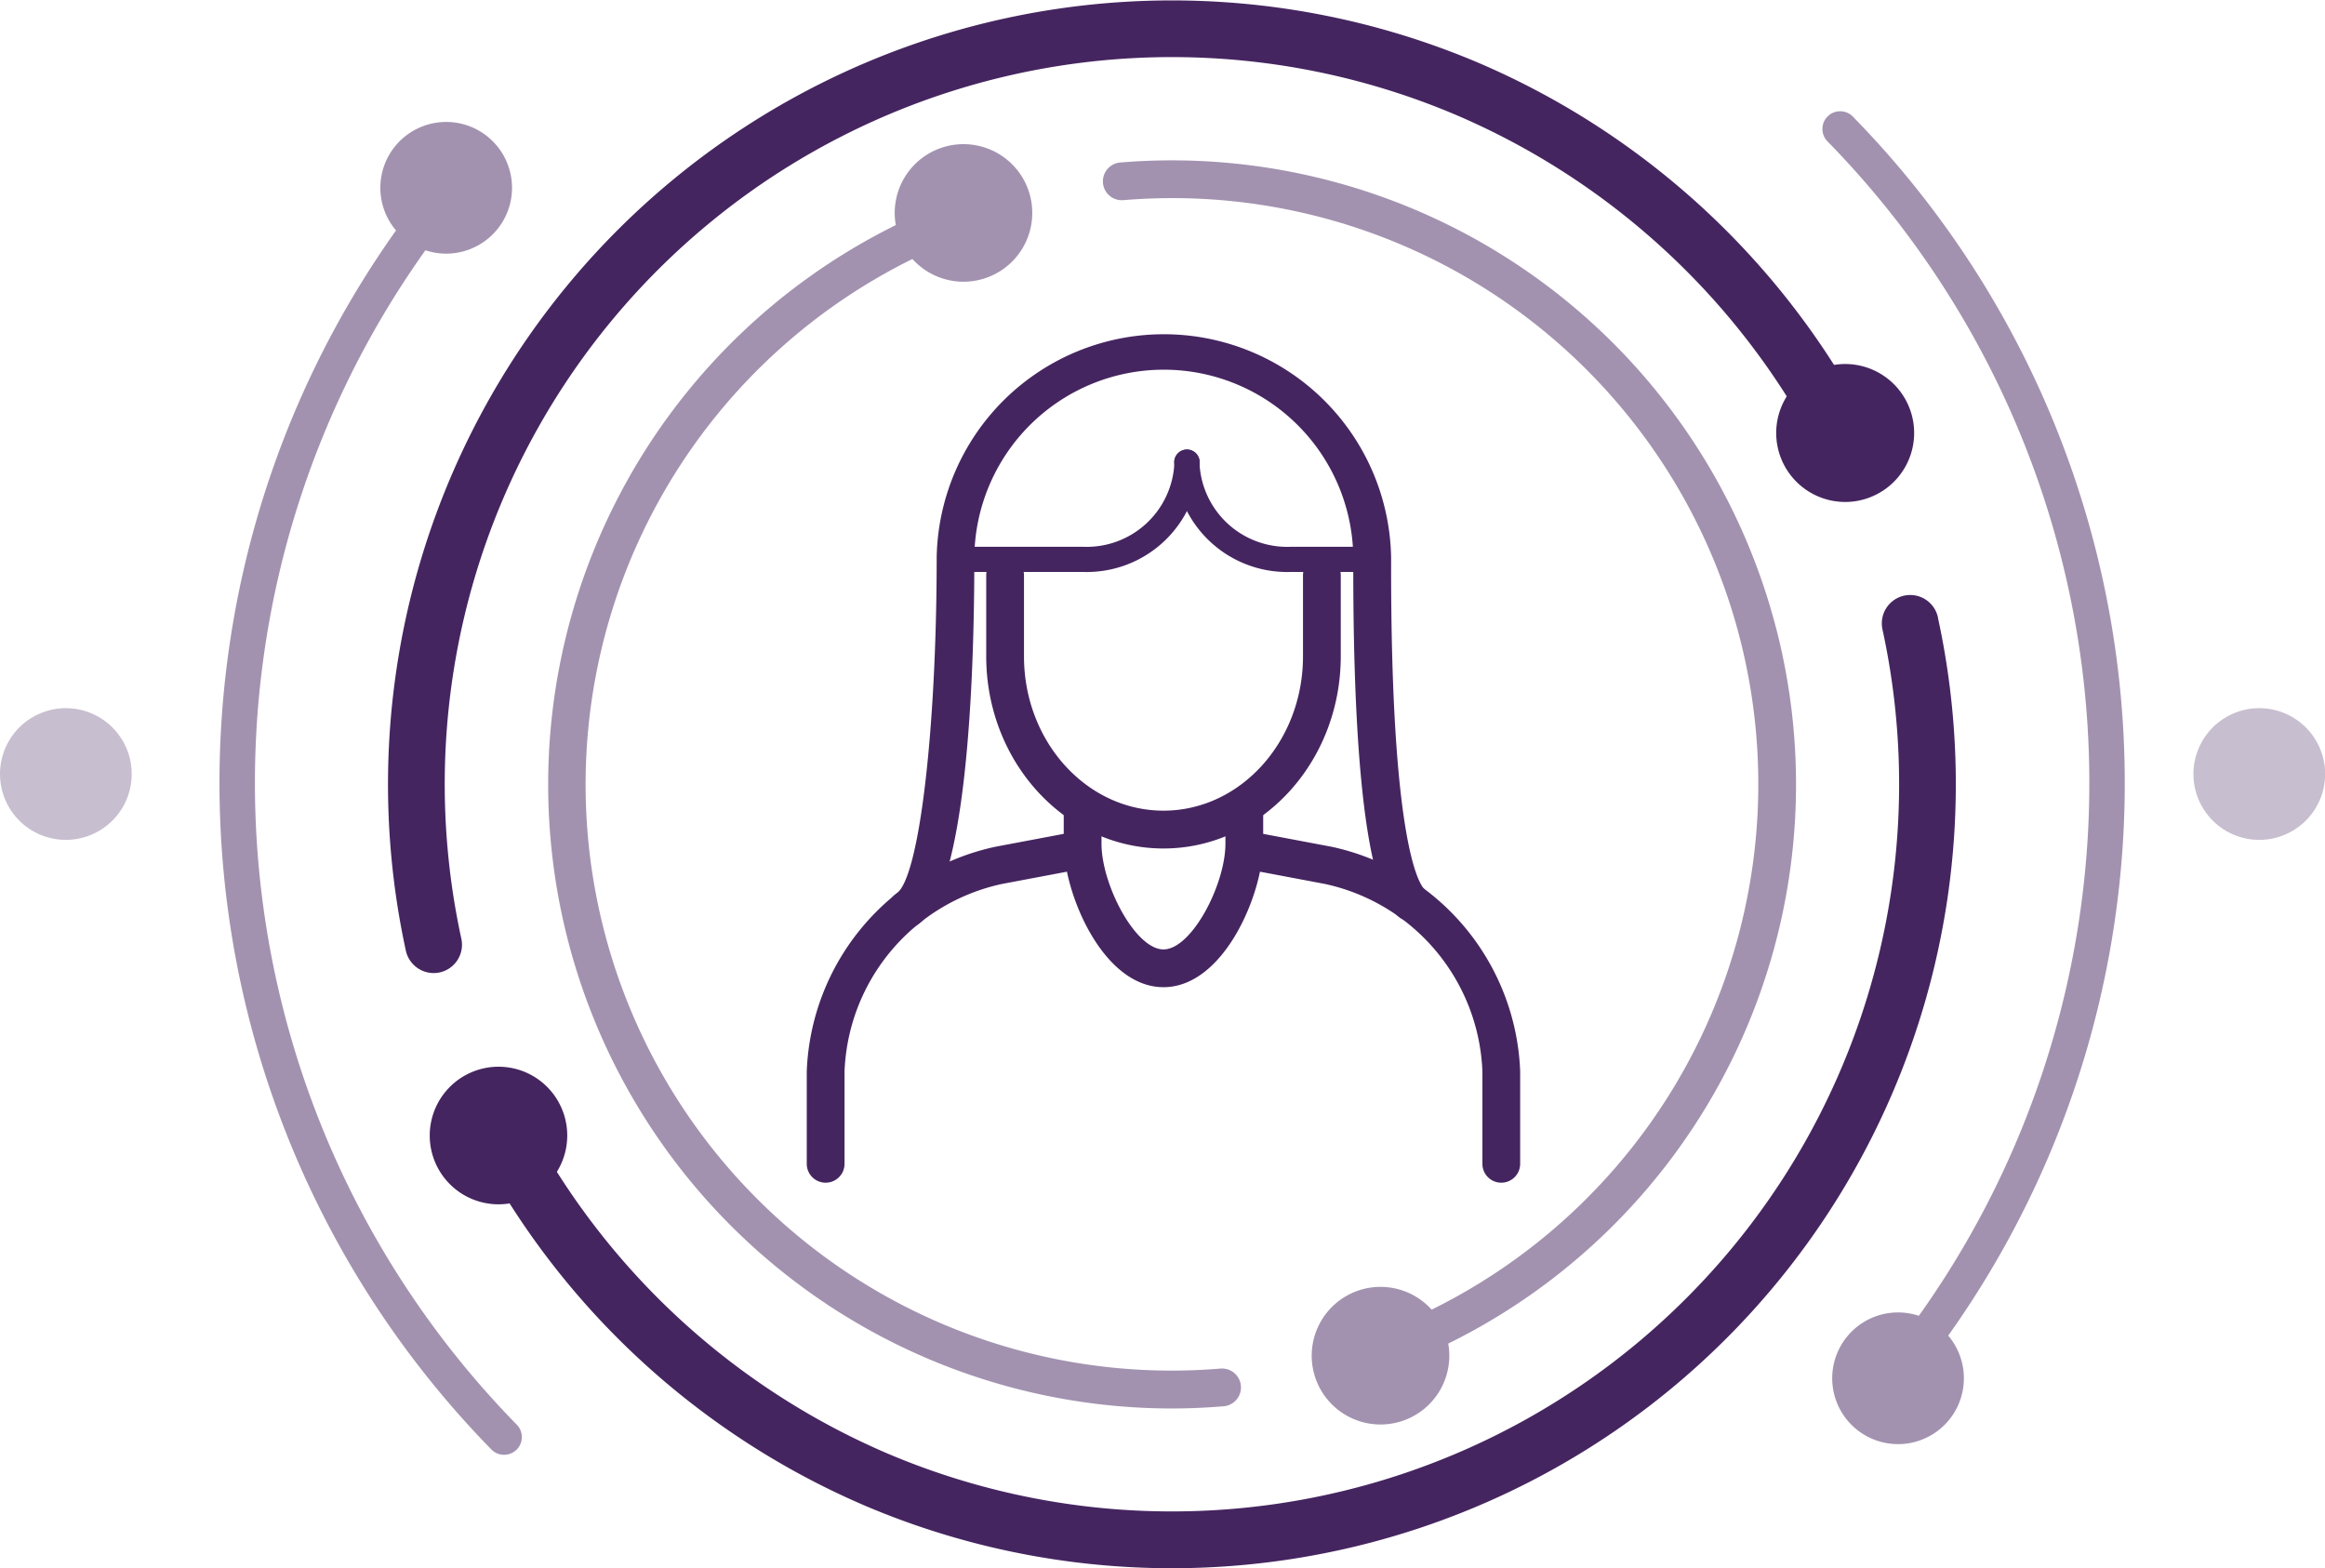<svg xmlns="http://www.w3.org/2000/svg" width="110" height="74.195" viewBox="0 0 110 74.195"><g transform="translate(-544.515 -1841.722)"><path d="M587.431,1885.63a.893.893,0,0,1-.5-1.637c1.068-.713,1.9-7.7,1.9-15.913a10.752,10.752,0,0,1,21.5,0v.233c-.017,13.132,1.3,15.192,1.568,15.472a.893.893,0,0,1-1.3,1.229c-.514-.543-2.077-2.193-2.058-16.7v-.231a8.965,8.965,0,0,0-17.929,0c0,5.826-.351,15.833-2.7,17.4A.884.884,0,0,1,587.431,1885.63Z" fill="#452560"/><path d="M599.561,1888.427c-2.881,0-4.719-4.457-4.719-6.787v-1.5a.894.894,0,1,1,1.787,0v1.5c0,1.929,1.6,5,2.932,5s2.931-3.071,2.931-5v-1.5a.893.893,0,1,1,1.787,0v1.5C604.279,1883.97,602.442,1888.427,599.561,1888.427Z" fill="#452560"/><path d="M583.578,1897.677a.894.894,0,0,1-.894-.894v-4.378a11.309,11.309,0,0,1,8.924-10.622l3.785-.714a.894.894,0,1,1,.332,1.756l-3.785.714a9.449,9.449,0,0,0-7.468,8.866v4.378A.894.894,0,0,1,583.578,1897.677Z" fill="#452560"/><path d="M615.543,1897.677a.893.893,0,0,1-.893-.894v-4.378a9.45,9.45,0,0,0-7.469-8.866l-3.785-.714a.894.894,0,0,1,.332-1.756l3.785.714a11.308,11.308,0,0,1,8.924,10.622v4.378A.894.894,0,0,1,615.543,1897.677Z" fill="#452560"/><path d="M595.735,1868.781h-5.594a.6.6,0,1,1,0-1.191h5.594a4.155,4.155,0,0,0,4.341-3.926.6.6,0,1,1,1.191,0A5.343,5.343,0,0,1,595.735,1868.781Z" fill="#452560"/><path d="M609.253,1868.781h-3.645a5.342,5.342,0,0,1-5.532-5.117.6.6,0,1,1,1.191,0,4.154,4.154,0,0,0,4.341,3.926h3.645a.6.6,0,1,1,0,1.191Z" fill="#452560"/><path d="M599.561,1894.01" fill="#452560" stroke="#3a2d44" stroke-linecap="round" stroke-miterlimit="10" stroke-width="3"/><path d="M599.561,1881.865c-4.624,0-8.386-4.078-8.386-9.09v-3.832a.893.893,0,1,1,1.787,0v3.832c0,4.026,2.96,7.3,6.6,7.3s6.6-3.276,6.6-7.3v-3.832a.893.893,0,1,1,1.787,0v3.832C607.946,1877.787,604.185,1881.865,599.561,1881.865Z" fill="#452560"/><path d="M631.715,1859.676a37.373,37.373,0,0,0-17.293-15,37.091,37.091,0,0,0-50.705,42.027,1.35,1.35,0,0,0,1.311,1.056,1.392,1.392,0,0,0,.288-.03,1.342,1.342,0,0,0,1.025-1.6,34.4,34.4,0,0,1,47.033-38.981,34.657,34.657,0,0,1,16.092,14l.368.614.393-.6a1.89,1.89,0,0,1,1.2-.816l.617-.132Z" fill="#452560"/><path d="M636.208,1870.957a1.343,1.343,0,1,0-2.624.571,34.407,34.407,0,0,1-47.034,38.981,34.658,34.658,0,0,1-16.092-14l-.367-.613-.393.6a1.9,1.9,0,0,1-1.2.817l-.616.132.326.539a37.362,37.362,0,0,0,17.292,15,37.092,37.092,0,0,0,50.705-42.025Z" fill="#452560"/><g opacity="0.5"><path d="M602.261,1906.47a27.725,27.725,0,0,1-13.717-52.9,2.357,2.357,0,0,1-.8-1.6,29.52,29.52,0,0,0,12.173,56.389c.827,0,1.659-.035,2.491-.105a.894.894,0,0,0-.149-1.782Z" fill="#452560"/><path d="M590.094,1855.05a3.254,3.254,0,1,1,2.811-1.605h0A3.255,3.255,0,0,1,590.094,1855.05Zm2.04-2.057h0Z" fill="#452560"/></g><g opacity="0.5"><path d="M628.537,1871.41a29.529,29.529,0,0,0-31.022-22,.894.894,0,0,0,.149,1.782,27.725,27.725,0,0,1,13.717,52.9,2.36,2.36,0,0,1,.8,1.6,29.492,29.492,0,0,0,16.358-34.281Z" fill="#452560"/><path d="M609.821,1909.116a3.254,3.254,0,0,1-2.8-4.9h0a3.255,3.255,0,1,1,2.8,4.9Z" fill="#452560"/></g><path d="M631.82,1865.47a3.263,3.263,0,1,1,1.222-.24A3.226,3.226,0,0,1,631.82,1865.47Z" fill="#452560"/><path d="M568.1,1898.7a3.255,3.255,0,1,1,1.269-6.253h0a3.256,3.256,0,0,1-1.269,6.253Z" fill="#452560"/><g opacity="0.5"><path d="M565.619,1853.722a3.115,3.115,0,1,1,2.691-1.536h0A3.118,3.118,0,0,1,565.619,1853.722Zm1.953-1.97h0Z" fill="#452560"/><path d="M568.363,1910.55a.835.835,0,0,1-.6-.252,45.08,45.08,0,0,1-4.152-58.171.838.838,0,0,1,1.352.992,43.4,43.4,0,0,0,4,56.005.838.838,0,0,1-.6,1.426Z" fill="#452560"/></g><g opacity="0.5"><path d="M634.321,1903.815a3.115,3.115,0,1,1-2.691,1.536h0A3.116,3.116,0,0,1,634.321,1903.815Zm-1.954,1.969h0Z" fill="#452560"/><path d="M631.577,1846.986a.831.831,0,0,1,.6.252,45.079,45.079,0,0,1,4.153,58.171.838.838,0,0,1-1.352-.992,43.4,43.4,0,0,0-4-56.005.838.838,0,0,1,.6-1.426Z" fill="#452560"/></g><path d="M547.625,1881.457a3.115,3.115,0,1,1,2.691-1.536h0A3.118,3.118,0,0,1,547.625,1881.457Zm1.953-1.969h0Z" fill="#452560" opacity="0.3"/><path d="M651.4,1881.457a3.115,3.115,0,1,1,2.691-1.536h0A3.118,3.118,0,0,1,651.4,1881.457Zm1.953-1.969h0Z" fill="#452560" opacity="0.3"/></g></svg>